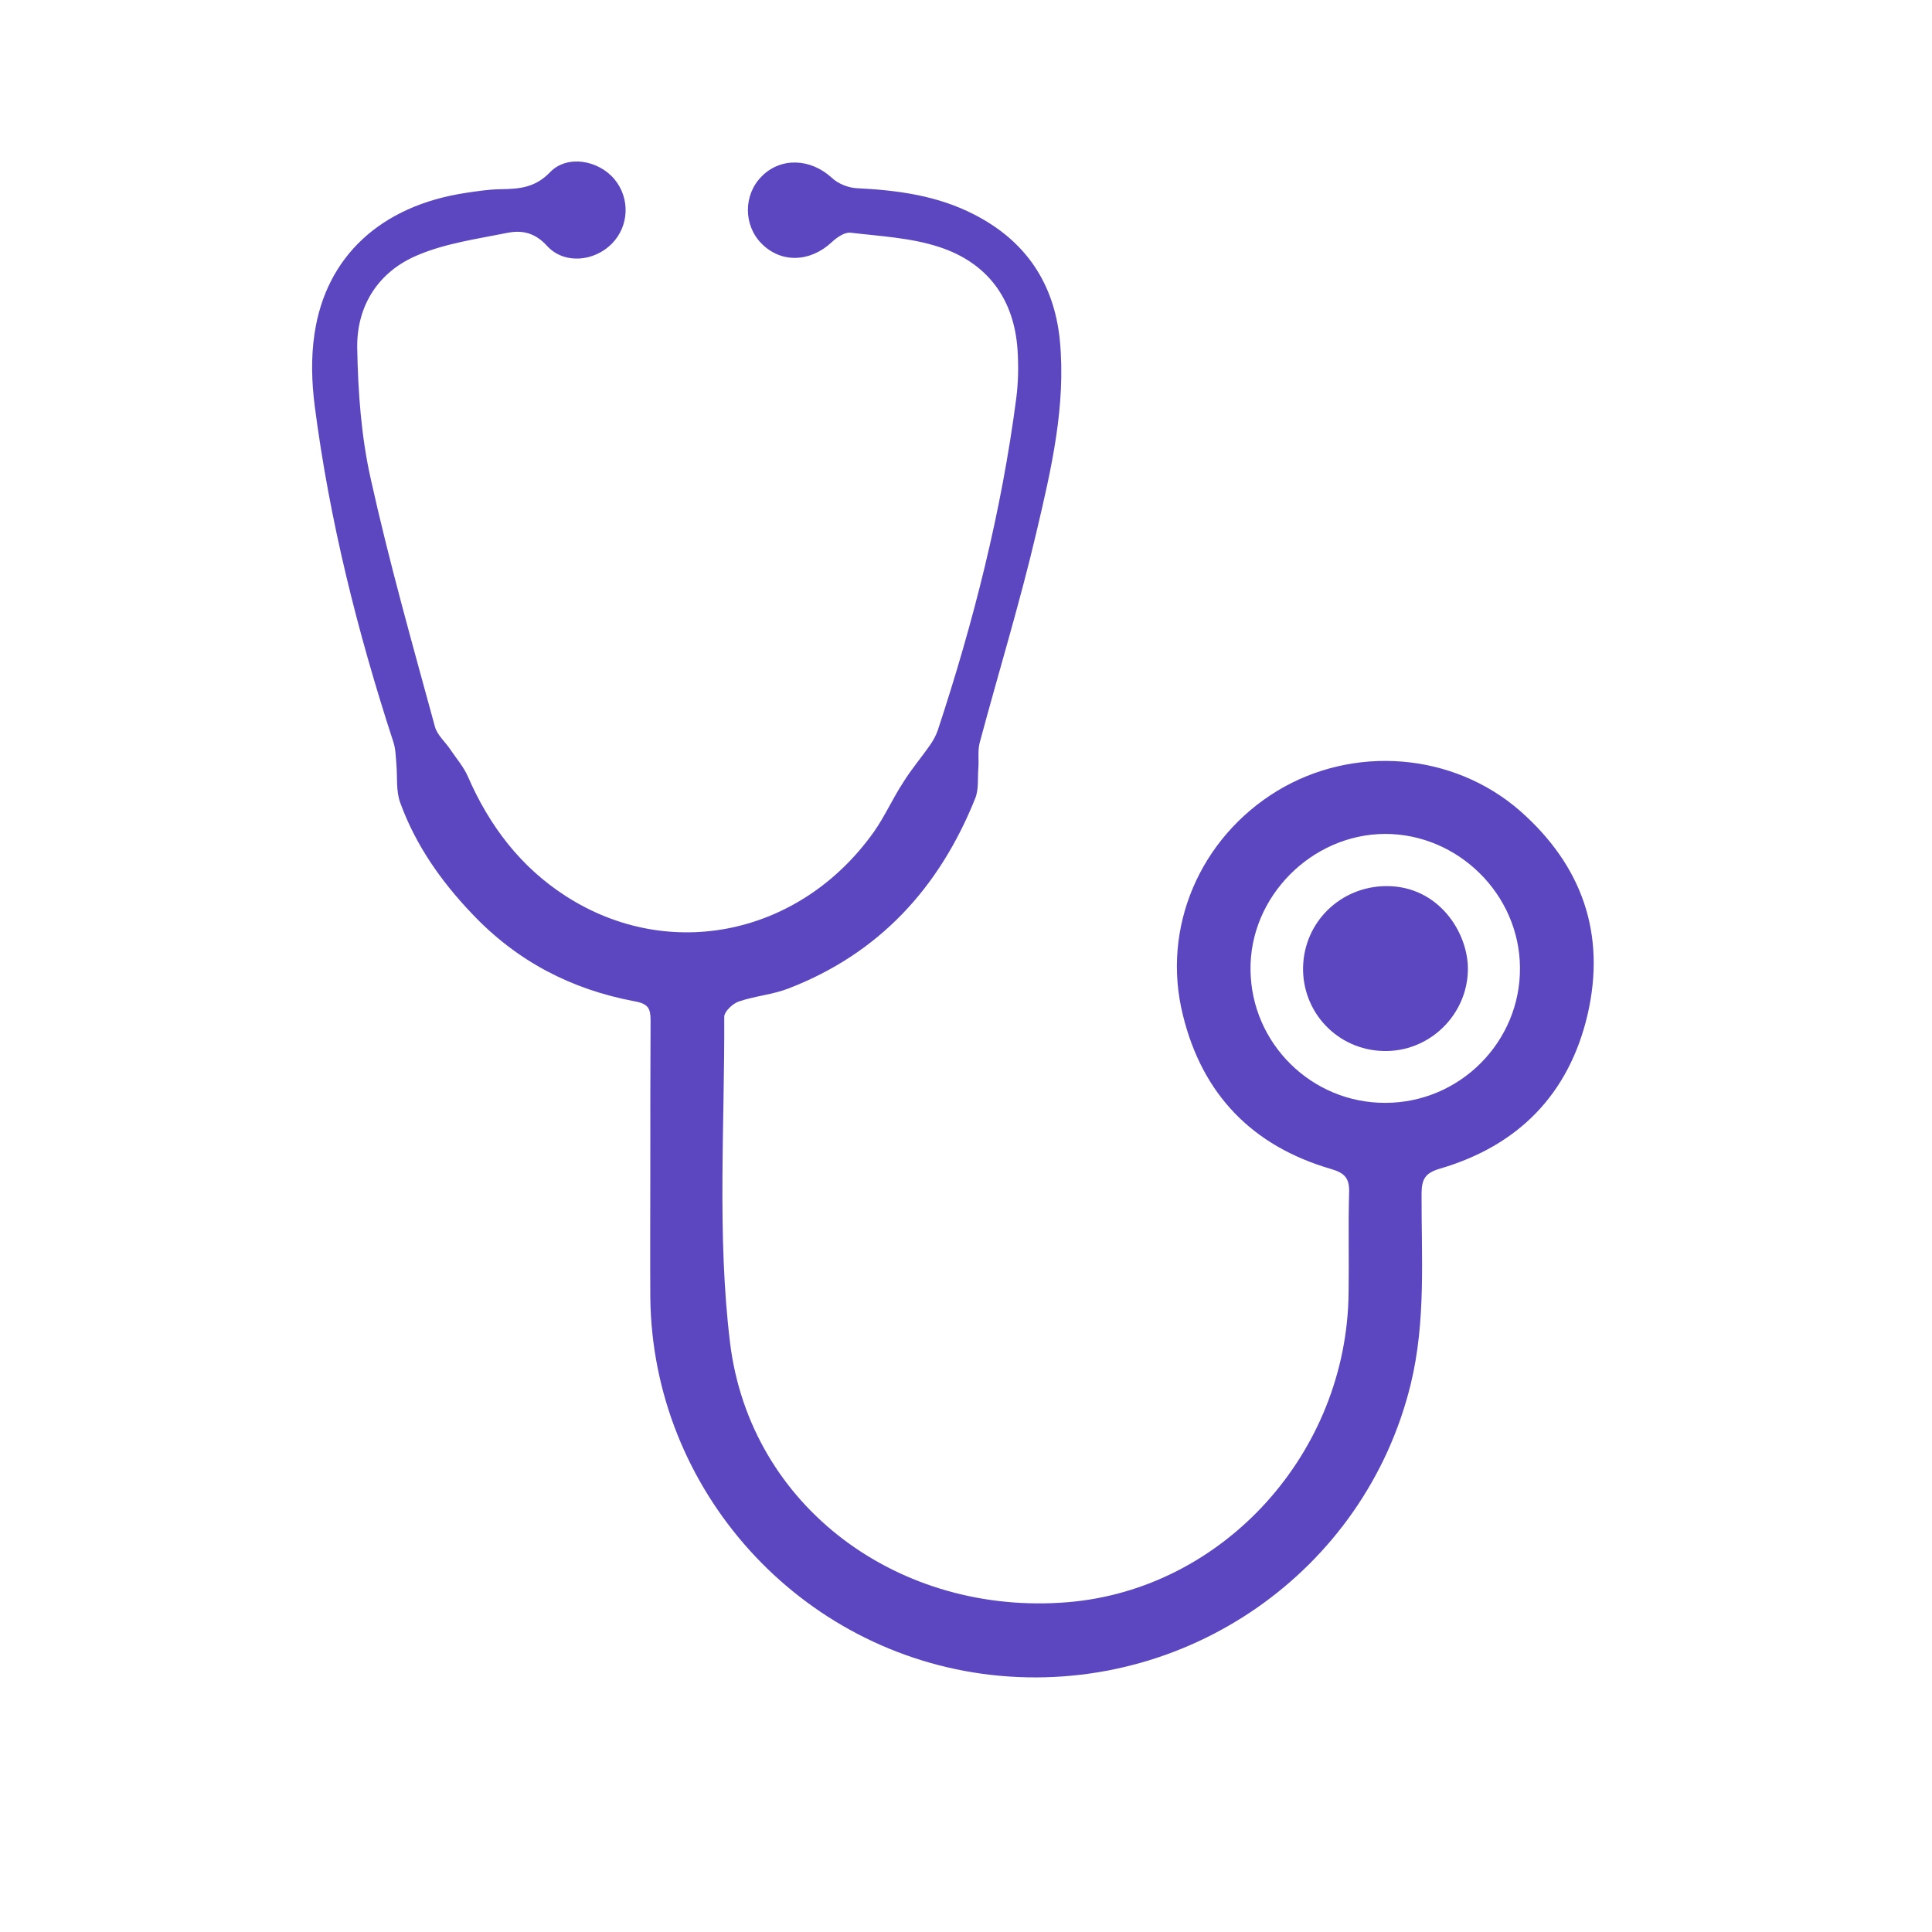 <svg xmlns="http://www.w3.org/2000/svg" xmlns:xlink="http://www.w3.org/1999/xlink" width="40" viewBox="0 0 30 30" height="40" preserveAspectRatio="xMidYMid meet"><defs><clipPath id="945b540183"><path d="M 4.82 2.398 L 25 2.398 L 25 26.352 L 4.82 26.352 Z M 4.82 2.398 "></path></clipPath></defs><g id="54a8b8afb7"><g clip-rule="nonzero" clip-path="url(#945b540183)"><path style=" stroke:none;fill-rule:nonzero;fill:#5c47c0;fill-opacity:1;" d="M 10.098 18.188 C 10.098 17.406 10.098 16.625 10.102 15.848 C 10.102 15.66 10.07 15.586 9.848 15.547 C 8.871 15.363 8.027 14.926 7.332 14.191 C 6.848 13.684 6.453 13.121 6.215 12.465 C 6.148 12.285 6.172 12.074 6.156 11.879 C 6.145 11.754 6.145 11.625 6.105 11.512 C 5.551 9.812 5.117 8.082 4.887 6.305 C 4.84 5.938 4.828 5.555 4.883 5.188 C 5.059 3.98 5.918 3.195 7.227 2.996 C 7.406 2.969 7.59 2.941 7.77 2.938 C 8.059 2.934 8.309 2.918 8.543 2.672 C 8.809 2.398 9.297 2.488 9.543 2.785 C 9.785 3.078 9.77 3.508 9.504 3.781 C 9.23 4.062 8.762 4.109 8.496 3.82 C 8.305 3.609 8.102 3.57 7.871 3.617 C 7.406 3.711 6.922 3.777 6.488 3.961 C 5.875 4.215 5.535 4.75 5.547 5.406 C 5.559 6.086 5.609 6.781 5.758 7.441 C 6.043 8.73 6.406 10.008 6.754 11.285 C 6.789 11.414 6.914 11.52 6.992 11.637 C 7.086 11.777 7.199 11.906 7.266 12.059 C 7.598 12.824 8.086 13.465 8.785 13.914 C 10.391 14.949 12.426 14.523 13.566 12.922 C 13.738 12.68 13.859 12.402 14.023 12.152 C 14.148 11.949 14.305 11.766 14.441 11.57 C 14.488 11.504 14.531 11.426 14.559 11.348 C 15.117 9.66 15.551 7.945 15.781 6.18 C 15.812 5.938 15.816 5.688 15.801 5.441 C 15.75 4.645 15.336 4.082 14.586 3.836 C 14.145 3.691 13.668 3.668 13.203 3.613 C 13.113 3.605 12.992 3.688 12.914 3.762 C 12.578 4.074 12.129 4.09 11.824 3.781 C 11.543 3.496 11.543 3.027 11.824 2.742 C 12.121 2.438 12.586 2.457 12.918 2.762 C 13.012 2.852 13.168 2.914 13.297 2.922 C 13.934 2.953 14.555 3.035 15.129 3.332 C 15.922 3.738 16.367 4.391 16.457 5.281 C 16.555 6.301 16.324 7.285 16.094 8.262 C 15.836 9.363 15.504 10.445 15.211 11.539 C 15.18 11.664 15.203 11.805 15.191 11.938 C 15.18 12.094 15.199 12.266 15.141 12.402 C 14.586 13.785 13.652 14.805 12.246 15.348 C 12 15.445 11.723 15.465 11.473 15.551 C 11.379 15.582 11.246 15.707 11.246 15.789 C 11.254 17.477 11.133 19.18 11.336 20.848 C 11.648 23.406 13.969 25.094 16.578 24.879 C 18.996 24.68 20.922 22.559 20.941 20.062 C 20.949 19.551 20.934 19.035 20.949 18.523 C 20.957 18.301 20.887 18.215 20.668 18.152 C 19.449 17.797 18.668 16.996 18.367 15.758 C 18.031 14.406 18.633 13.012 19.832 12.281 C 21.02 11.562 22.562 11.684 23.602 12.59 C 24.566 13.438 24.941 14.5 24.652 15.754 C 24.363 16.992 23.574 17.793 22.355 18.148 C 22.133 18.215 22.078 18.305 22.074 18.523 C 22.07 19.516 22.145 20.508 21.906 21.492 C 21.195 24.406 18.402 26.348 15.391 26.008 C 12.414 25.668 10.129 23.141 10.098 20.145 C 10.094 19.492 10.098 18.84 10.098 18.188 Z M 21.512 17.125 C 22.668 17.125 23.613 16.176 23.602 15.023 C 23.594 13.887 22.641 12.949 21.508 12.949 C 20.367 12.953 19.402 13.926 19.418 15.062 C 19.43 16.203 20.367 17.129 21.512 17.125 Z M 21.512 17.125 "></path></g><path style=" stroke:none;fill-rule:nonzero;fill:#5c47c0;fill-opacity:1;" d="M 20.234 15.078 C 20.219 14.371 20.758 13.805 21.449 13.762 C 22.285 13.711 22.773 14.422 22.793 15.008 C 22.812 15.711 22.246 16.305 21.543 16.32 C 20.832 16.336 20.254 15.785 20.234 15.078 Z M 20.234 15.078 "></path></g></svg>